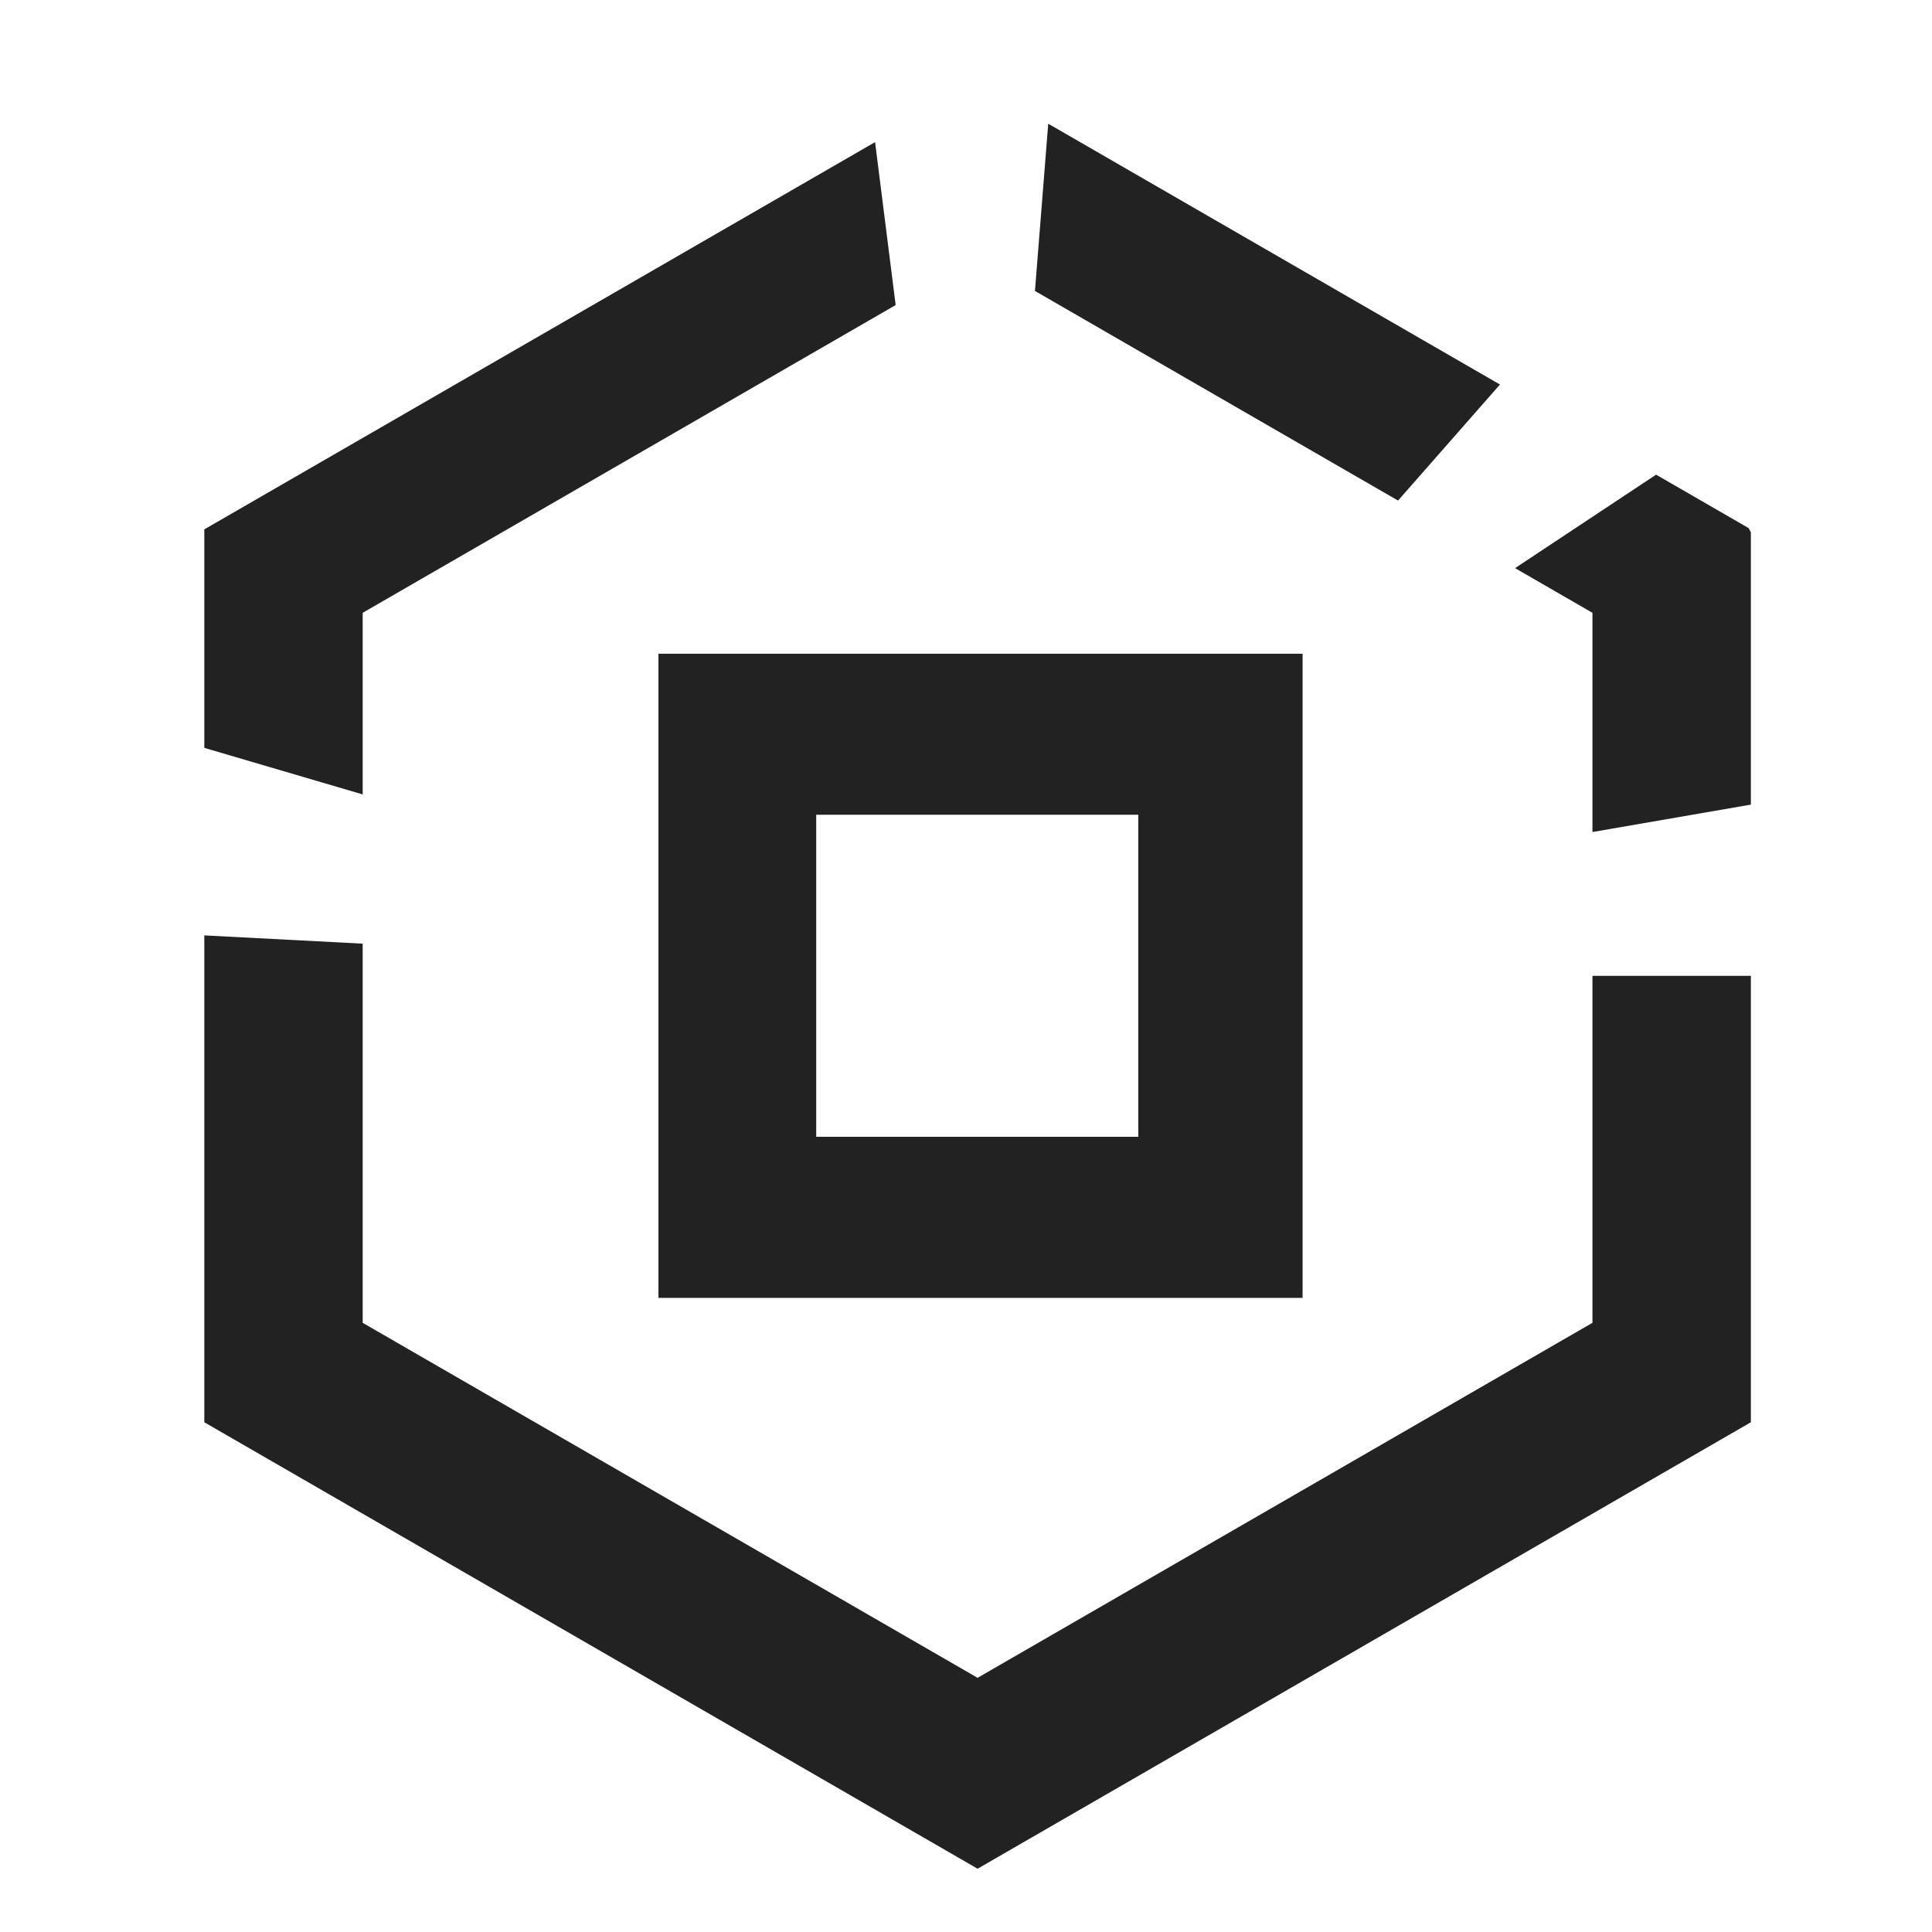 <svg width="32" height="32" viewBox="0 0 32 32" fill="none" xmlns="http://www.w3.org/2000/svg">
<path fill-rule="evenodd" clip-rule="evenodd" d="M29 8.818C28.988 8.794 28.975 8.77 28.963 8.747L27.43 7.862L25.094 9.41L26.376 10.15V13.781L29 13.327V8.818ZM6.007 21.91V15.63L3.384 15.493V23.557L16.192 30.952L29 23.557V16.163H26.376V21.91L16.192 27.79L6.007 21.91ZM6.007 10.15L14.835 5.053L14.494 2.354L3.384 8.768V12.387L6.007 13.158V10.15ZM24.844 6.369L23.156 8.291L17.142 4.819L17.362 2.049L24.844 6.369ZM10.906 10.828H21.575V21.497H10.906V10.828ZM13.519 13.495H18.854V18.829H13.519V13.495Z" fill="#222223"/>
</svg>
